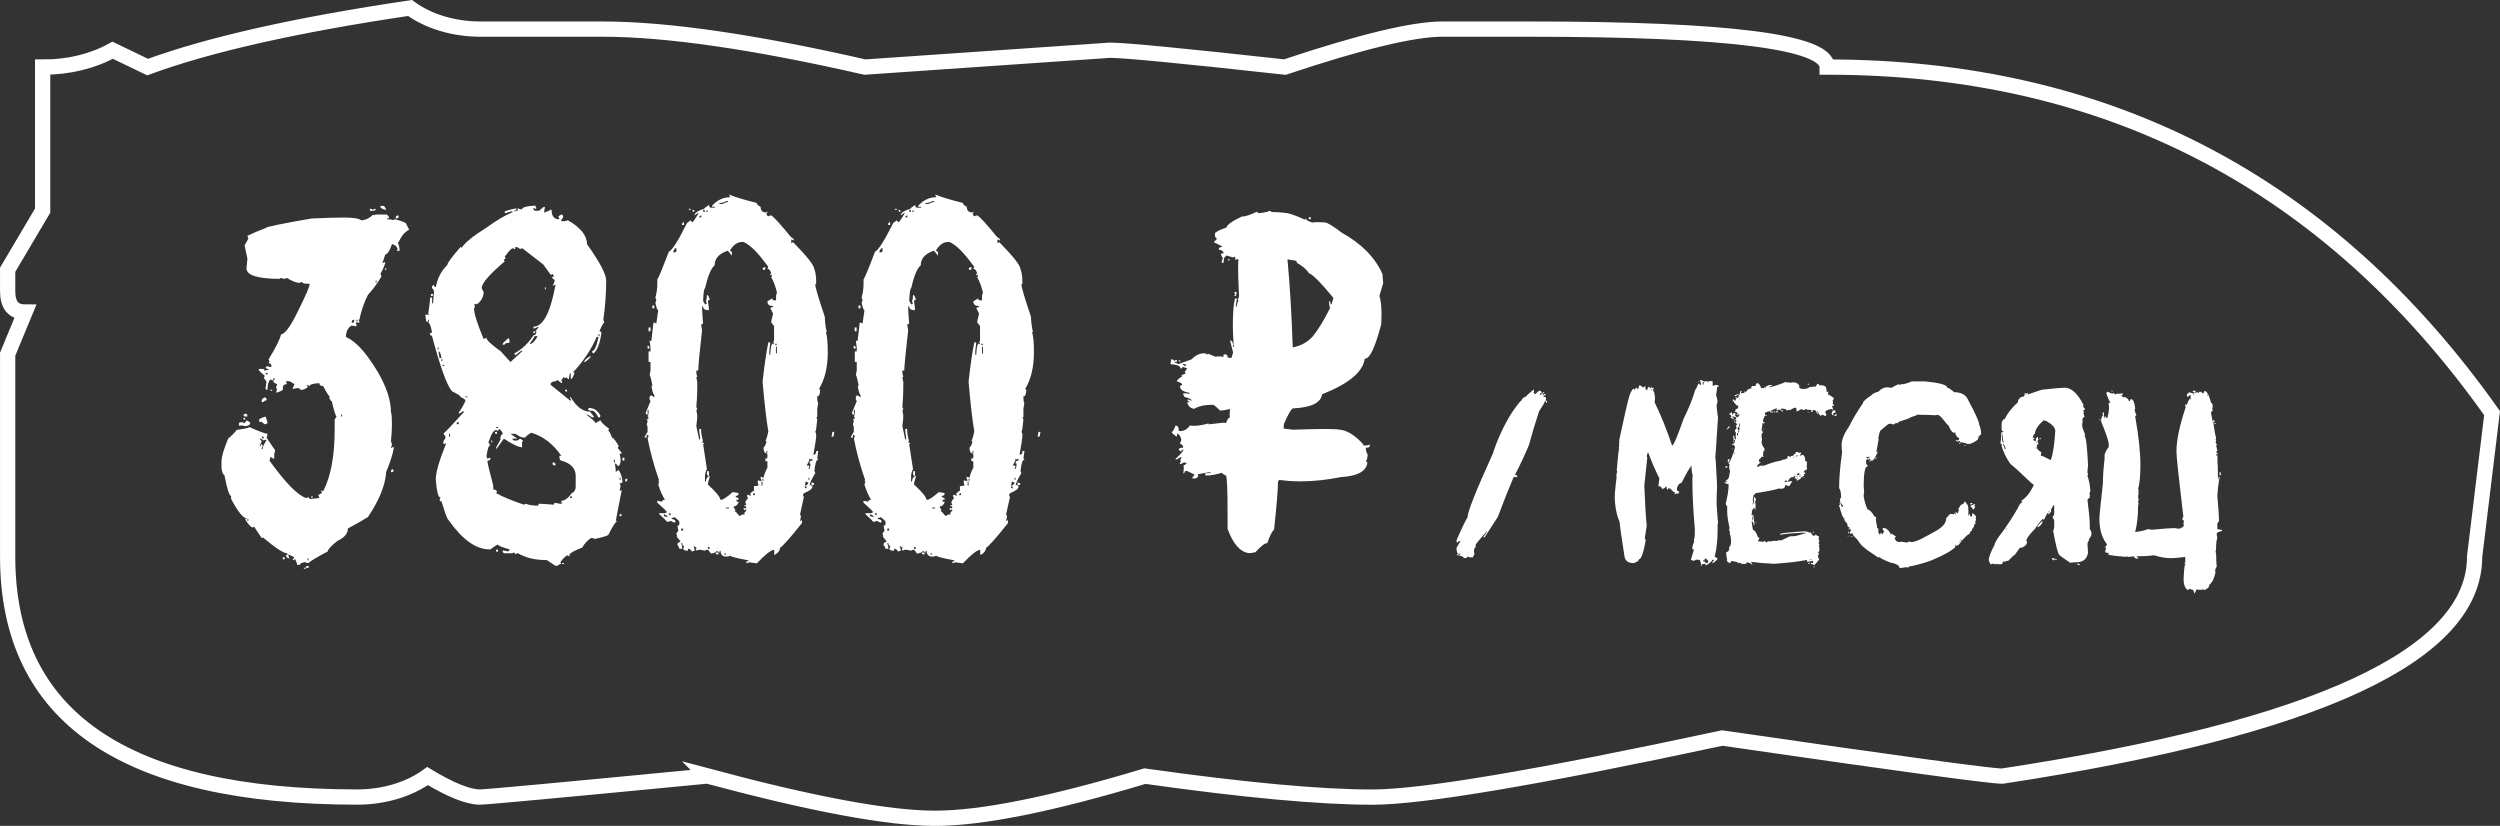 <?xml version="1.0" encoding="UTF-8"?> <svg xmlns="http://www.w3.org/2000/svg" id="_Слой_2" data-name="Слой 2" viewBox="0 0 375.29 123.98"><rect x="0" y="0" width="375.29" height="123.98" fill="#333333" stroke="none"/><defs><style> .cls-1 { fill: #fff; stroke-width: 0px; } .cls-2 { fill: none; stroke: #fff; stroke-miterlimit: 10; stroke-width: 2.29px; } </style></defs><g id="_Слой_1-2" data-name="Слой 1"><g><path class="cls-1" d="M55.96,32.2c.09,0,.14.05.14.14l.29-.14h1.58c.14,0,.29.14.43.43v.14h-.29v.14c.43,0,.72.05.86.14l.29-.14c1.15.29,1.73.53,1.73.72l.43.86c-.65.31-1.17.93-1.58,1.87h-.14c.19.43.29.86.29,1.29h-.43l.14-.29c-.14-.38-.43-.62-.86-.72-.29.93-.62,1.46-1.01,1.58l-.43,1.29.29-.14h.14v.14c-.22.65-.46,1.17-.72,1.58.1.19.14.34.14.43-.62,1.05-1.29,1.96-2.01,2.73-.58,1.13-1.01,2.37-1.29,3.74h-.14l.14.29v.14h-.58l.14.29v.29l-.72-.14c-.57.34-.86.91-.86,1.73,1.05.46,2.16,1.46,3.31,3.02,2.3,3.14,3.45,5.92,3.45,8.34.1,0,.14.67.14,2.01,0,.55-.05,1.32-.14,2.3.1.17.14.36.14.57-.1.19-.14.34-.14.43l.29-.14h.14v.14c-.19,1.03-.58,2.23-1.15,3.59-.12,1.96-1.03,4.22-2.73,6.76l-1.44.86-1.58.86c0,.77-.53,1.39-1.58,1.87-.96.77-1.44,1.29-1.44,1.58-1.6.84-2.56,1.41-2.88,1.73h-.29c-.1,0-.14-.05-.14-.14-.58.07-.86.22-.86.43h-.43c0-.17-.1-.46-.29-.86l-.29.14h-.14c.19-.24.29-.38.29-.43l-.86-.43v.29l.14.29h-.14c-.14,0-.29-.14-.43-.43.19,0,.29-.1.29-.29-.58,0-1.82-.81-3.74-2.44,0,.1-.05.14-.14.14l-1.15-1.73c-.1,0-.14.05-.14.14-.29,0-.67-.38-1.15-1.15v-.14h.29v.29h.14v-.29c-.7,0-1.56-1.01-2.59-3.02v-.43c-.26,0-.6-1.05-1.01-3.16-.19-.02-.34-.36-.43-1.01v-1.01c0-.67.33-1.82,1.01-3.45.36-.26.79-.69,1.29-1.29,1.25-.17,1.87-.31,1.87-.43,1.49.67,2.4,1.01,2.73,1.01,0,.22-.05.41-.14.57.81,1.25,1.25,1.87,1.29,1.87l-.14.72v.58h-.14l-.43-.29c0,.22-.05.41-.14.58,2.35,3.28,4.17,5.15,5.46,5.61h.14l.29-.14c.02.19.12.29.29.29l1.29-.14v-.14l-.14-.29c.24-.19.43-.29.58-.29l-.14-.29v-.14l.29.14c1.15-2.2,1.73-5.32,1.73-9.34v-1.44l.29-.43c-.12,0-.36-.77-.72-2.3-.1,0-.24-.19-.43-.57.09,0,.14-.05.14-.14-.12,0-.46-.53-1.01-1.58-.38,0-.57-.14-.57-.43-.96.05-1.44.19-1.44.43l-.29-.14h-.14l.14.29c-.36.29-.7.43-1.01.43l-.43-.29-.86.14.29-.72-.72-.43h-.58l.14.29v.14c-.38.05-.58.19-.58.43v.43c-.29.19-.62.34-1.01.43v-.14l.14-.29c-.1-.19-.14-.33-.14-.43.1-.19.14-.33.14-.43-.38-.14-.58-.29-.58-.43l.29-.43h-.29v.29h-.14l-.29-.14c-.29.34-.43.86-.43,1.58-.19,0-.29-.1-.29-.29l.14-.86c-.14-.38-.29-.57-.43-.57l.14-.29v-.14c-.57-.46-.86-.74-.86-.86v-.14h.58c.19.02.29.12.29.29.17-.1.36-.14.58-.14v-.14c-.29,0-.43-.1-.43-.29l.29-.14c.17.1.36.14.58.14v-.14c0-.29-.14-.43-.43-.43l.14-.29-.14-.29c1.08-1.75,1.7-2.99,1.87-3.74.65-.1,1.56-1.39,2.73-3.88,1.05-2.11,1.58-3.35,1.58-3.74h-.43c-.48,0-.72-.1-.72-.29l-.29.14h-.29c-.31,0-.89-.24-1.72-.72l-.29.14c-.22,0-.41-.05-.58-.14-.1,0-.14.05-.14.14-3.35,0-5.03-.53-5.03-1.58,0-.12.05-.6.14-1.44l-.43-2.01.58-1.01c-.1-.19-.14-.33-.14-.43.89-.43,1.8-.81,2.73-1.15,0-.17,2.3-.65,6.9-1.44,2.18-.1,3.81-.14,4.89-.14,1.37,0,2.23.14,2.59.43.67-.07,1.25-.36,1.73-.86ZM36.99,63.11c.38.14.57.29.57.43,0,.22-.24.36-.72.43l-.72-.14c0,.1-.05.14-.14.14l-.14-.29c.02-.19.12-.29.29-.29h.29l.29.14.29-.43ZM36.84,62.1c.19.02.29.12.29.29v.14h-.29c-.19,0-.29-.1-.29-.29l.29-.14ZM36.55,62.68c.19.02.29.12.29.29h-.29v-.29ZM39.86,62.53c.19.48.29.81.29,1.01l-.29.14h-.14l-.57-.43c0,.1-.05.14-.14.14l-.14-.29c0-.19.33-.38,1.01-.57ZM39,65.84l.29.43-.29.57v.14h.14v-.29c.19.02.29.12.29.29l-.14.29v.14h.14c0-.34.19-.77.58-1.29-.1,0-.14-.05-.14-.14l-.29.14-.43-.29h-.14ZM39.72,59.66c.19.02.29.12.29.29v.14c-.14,0-.34.1-.58.29h-.14v-.29c0-.14.14-.29.43-.43ZM39.29,65.55c.02.19.12.29.29.29v-.29h-.29ZM39.86,56.21h.29v-.29c-.19.02-.29.12-.29.29ZM40.58,58.51h.29v.14h-.29v-.14ZM42.45,83.66h.29v.29h-.29v-.29ZM45.61,85.24h.29v.14h-.29v-.14ZM46.18,84.96h.14v.29h-.43c.02-.19.12-.29.29-.29ZM46.18,83.81v.29h.14v-.29h-.14ZM46.76,74.46h.14v.29h-.14v-.29ZM51.22,62.24v.29h.14v-.29h-.14ZM52.8,48.3v.14h.29c0-.1.05-.24.14-.43h-.14c-.19.02-.29.12-.29.29ZM53.52,48.01v.29h.14v-.29h-.14ZM55.53,31.34h.14l.29.14c.19-.1.33-.14.43-.14,0,.19-.1.29-.29.29h-.58v-.29ZM56.39,42.12v.29h.14v-.29h-.14ZM57.11,30.91h.43c.14,0,.29.19.43.57h-.14c-.48-.12-.72-.26-.72-.43v-.14ZM57.83,40.25h.14v.29h-.14v-.29ZM58.98,70.44l.14.29-.29.14h-.14v-.14c.02-.19.12-.29.29-.29ZM59.7,32.35h.14v.14c0,.19-.1.29-.29.29h-.14v-.14c.02-.19.12-.29.29-.29Z"></path><path class="cls-1" d="M80.36,30.91l.14.29v.14h-.14l-.29-.14v.14c.02.19.12.29.29.29h.57c.43-.38.67-.58.72-.58h.14v.14l-.14.72c.38-.1.72-.24,1.01-.43h.14c0,.96.38,1.44,1.15,1.44v-.14l-.14-.29.43-.29c.19.02.29.12.29.29v.14l-.29.43v.14h.43c.21,0,.41-.05.57-.14,1.92,1.1,2.88,2.3,2.88,3.59,1.92,2.71,2.88,4.53,2.88,5.46,0,1.89-.14,3.86-.43,5.89.09.19.14.34.14.43-.12,0-.36.43-.72,1.29.19.02.29.12.29.29-.22,1.53-.6,2.54-1.15,3.02h-.14l-.14-.29c.36,0,.7-.72,1.01-2.16h-.29c-.74,1.73-1.8,3.35-3.16,4.89l-.43.43h.29c-.22.67-.41,1.01-.58,1.01v-.86h-.14c-.1.5-.14.79-.14.86-.19,0-.29-.1-.29-.29l-.29.14-.29-.14c-.1.29-.19.43-.29.43l.14.29v.14h-.14l-.58-.43-.43.29v-.14c-.38.14-.58.29-.58.43v.14l3.02,2.44v-.29l-.14-.29h.14c.86,1.44,1.82,2.16,2.88,2.16l.58.72v.14h-.29c-.36-.29-.65-.43-.86-.43.86.65,1.34,1.08,1.44,1.29l.72-.43c.02.24.46.67,1.29,1.29l-.14.29c.12,0,.31.34.57,1.01.26.12.6.55,1.01,1.29l-.14.29.57.72v.14h-.29l.14.72v.29c0,.5-.14.79-.43.86,0-.14-.14-.29-.43-.43.1.53.14.96.14,1.29l.43-.29c.38.6.58,1.22.58,1.87-.19.1-.34.14-.43.14.1.19.14.34.14.43l-.14.72.29-.14v.14c-.57,2.88-.86,4.36-.86,4.46.1,0,.14.05.14.14-.17,0-.6.67-1.29,2.01-.29.17-.96.36-2.01.58-.17-.1-.36-.14-.58-.14-.6.43-1.03.91-1.29,1.44-1.1.38-1.77.77-2.01,1.15.09,0,.14.05.14.14h-.14l-.29-.14c-.55.43-.89.81-1.01,1.15.09,0,.14.05.14.14-.14,0-.34.1-.58.29h-.29l-1.29-.86h-.14c-1.65,0-3.04-.34-4.17-1.01h-.14l-.29.14-.14-.29-.29.14h-1.15c-.19,0-.29-.1-.29-.29v-.14l.72.14c.19,0,.29-.1.29-.29-1.15-.33-1.72-.57-1.72-.72-.17.02-.55.26-1.15.72h-.14c-2.04,0-4.1-1.48-6.18-4.46-.12,0-.46-.91-1.01-2.73-.19,0-.29-.1-.29-.29l.14-.29c-.34,0-.58-.91-.72-2.73,0-1.05.53-2.88,1.58-5.46l-.29.14h-.14v-.43l.29-.43v-.29l-.29-.43c.09,0,1.15-1.1,3.16-3.31h-.29c-.24.19-.38.29-.43.29h-.14v-.14c.31-.38.65-.96,1.01-1.73,0-.19-.24-.38-.72-.57,0-.17-.43-.46-1.29-.86-.77-.86-1.77-3.64-3.02-8.34-.19,0-.29-.1-.29-.29v-.14h.29c-.14-1.15-.43-1.73-.86-1.73l-.14-1.01h.58c0-.1-.05-.14-.14-.14.19-1.29.29-2.11.29-2.44h.29v.86h.14l.14-1.73v-.14l-.29-.43v-.14c.02-.19.12-.29.29-.29.02.19.12.29.29.29.22-1.29.79-2.4,1.72-3.31,0-.29.67-1.2,2.01-2.73,0,.1.05.14.14.14.53-.79,1.77-1.8,3.74-3.02,1.44-1.05,2.73-1.82,3.88-2.3v-.14h-.14l-1.01.29v-.29c.91-.29,1.49-.43,1.73-.43v.29h-.29v.14h.14c.19-.1.34-.14.43-.14l-.14-.29h.14c.17.1.36.14.58.14,0-.31.67-.5,2.01-.57ZM64.26,48.01v.29h.14v-.29h-.14ZM64.69,44.13h.29v.29h-.29v-.29ZM65.7,52.18v.29h.14v-.29h-.14ZM65.84,52.76v.14l.14.86h.29c-.1-.67-.24-1.01-.43-1.01ZM66.27,53.91v.29h.14v-.29h-.14ZM66.42,54.77v.14h.29v-.14h-.29ZM67.42,65.12v.43h.14v-.43h-.14ZM68.57,63.39v.29h.29v-.29h-.29ZM69.87,59.51v.14h.29v-.14h-.29ZM77.34,37.09v.29h-.14c-.1,0-.14-.05-.14-.14-.24,0-.67.43-1.29,1.29l.14.29-.29.14.14.29c-2.3,1.94-3.45,3.28-3.45,4.02l.29.57c0,.7-.34,1.32-1.01,1.87v-.14c-.19.1-.34.14-.43.14l.14.29-.14.29c0,.77.48,2.3,1.44,4.6l.29-.14h.14c0,.29.72.96,2.16,2.01l1.44,1.58,1.73-1.58v-.14c-.1,0-.43.24-1.01.72l-.14-.29c1.15-.62,2.11-1.53,2.88-2.73.29,0,.43-.19.43-.58h-.14l.43-.57v-.14c-.31.19-.55.29-.72.29v-.29c1.44,0,2.54-2.11,3.31-6.32l-.29.14h-.14c.19-.31.29-.6.29-.86-.14,0-.29-.14-.43-.43h.29v-.14l-.14-.29-.29.14-1.15-1.58-3.16-2.44-.29.14-.43-.29h-.29ZM74.9,64.4l-.14.29-.29-.14c-.36,0-.74.62-1.15,1.87l.29.43c-.24,0-.43.53-.57,1.58v.14l.14.29.29-.14h.14v.14c0,.19-.14.29-.43.29v.14c0,.22.29,1.41.86,3.59v.58c.38.05.58.19.58.43-.1,0-.14.05-.14.14,1.05.58,2.44,1.15,4.17,1.73l.29-.14c.43.19,1.05.29,1.87.29,0-.19.05-.29.14-.29.24,0,.96.05,2.16.14l.14-.29.72.14h.43l-.14-.29v-.14c.48,0,1.01-.38,1.58-1.15.38-.17.58-.5.58-1.01v-1.58c0-1.13-.72-1.89-2.16-2.3-.19,0-.29-.24-.29-.72h.29c-1.22-1.77-2.71-2.92-4.46-3.45-.17,0-.5.24-1.01.72h-.14c-.31,0-.74-.19-1.29-.57h-.72l1.01.72h-.72c.02.19.12.29.29.29h.43s.19-.1.43-.29l.43.29-.14.29v.72c-.5,0-1.41-.43-2.73-1.29l-1.15,1.58v-.29l.72-1.29h-.14c.12-.48.26-.72.43-.72-.19-.43-.38-.67-.58-.72ZM73.75,66.13h.14v.29h-.14v-.29ZM74.32,64.83h.29v.29h-.29v-.29ZM74.47,64.11v.14h.29v-.14h-.29ZM74.47,82.51h.29v.29h-.29v-.29ZM76.34,50.74l.14.29v.43c-.48,0-.72.1-.72.29h-.29v-.14c0-.1.29-.38.86-.86ZM80.22,50.46c0,.14-.24.53-.72,1.15h.14c.26,0,.6-.34,1.01-1.01v-.14h-.43ZM80.07,49.74h.29c0,.19-.1.29-.29.29v-.29ZM81.8,43.13h.14v.29h-.14v-.29ZM82.95,69.43h.14c.19.02.29.12.29.29v.14h-.14c-.19,0-.29-.1-.29-.29v-.14ZM84.39,84.53h.29v.14h-.29v-.14ZM84.82,58.51h.29v.29c-.19,0-.29-.1-.29-.29ZM85.54,74.75h.29v-.29c-.19.02-.29.12-.29.29ZM88.55,53.48h.14c0,.14-.29.43-.86.86h-.14c.02-.22.31-.5.86-.86ZM88.41,61.24c.74,0,1.32.38,1.72,1.15,0,.19-.1.29-.29.29-.36-.67-.65-1.01-.86-1.01-.48,0-.72-.1-.72-.29.1,0,.14-.05.14-.14ZM89.85,50.17v.29h.14v-.29h-.14ZM92.15,69v.43h.14v-.43h-.14ZM93.01,71.73v.29h.14v-.29h-.14ZM93.01,77.19h.29v.29h-.29v-.29ZM93.44,68.71h.29v.43h-.29v-.43ZM93.87,71.88h.29v.14c0,.19-.1.29-.29.29v-.43Z"></path><path class="cls-1" d="M109.43,29.18c.48.26,1.87.7,4.17,1.29,0,.19.19.38.58.57,0,.58.29.86.86.86,0-.1.05-.14.14-.14v.14c0,.1-.05.14-.14.14.09.29.19.43.29.43.19-.1.33-.14.43-.14.41.24,1.41,1.34,3.02,3.31.14,0,.29.14.43.43h-.14l-.29-.14v.57l.29-.14c2.11,2.16,3.16,3.5,3.16,4.02.19.43.29,1.05.29,1.87v.29c0,.1-.05.14-.14.14,0,.41.48,2.04,1.44,4.89,0,.65.09,1.41.29,2.3h-.14c.19.5.29,1.51.29,3.02,0,2.2-.43,4.02-1.29,5.46,0,.1.05.14.14.14,0,.67-.14,1.01-.43,1.01v.29c0,.31.05.55.14.72l-.14.86v1.15c0,.1-.05.14-.14.14l.14.29c-.1,1.15-.19,1.77-.29,1.87.09.19.14.34.14.43,0,.46-.14,1.46-.43,3.02.29,0,.43-.19.43-.57h.29v.14l-.14,1.01c.1,0,.14.05.14.14-.26,0-.46.58-.57,1.73l.14.29c-.58.96-.86,1.58-.86,1.87l.29-.14c0,.19.05.29.14.29,0,.34-.43.67-1.29,1.01l-.14.29.14.29-.57,2.59.14.29-.14.72.29-.14v.43c-1.77,2.23-2.88,3.47-3.31,3.74,0,.38-.24.72-.72,1.01h-.14v-.72c-.46,0-1.32.67-2.59,2.01h-.14l-1.01-.14c-.19.1-.34.14-.43.14v-.29h.29v-.14c-1.82-.34-2.73-.58-2.73-.72l-.29.14h-.58c-.38-.12-.58-.41-.58-.86h-.14v.29l-.43-.29c0,.17-.29.31-.86.43l-.43-.58c-.29,0-.43.05-.43.14l-.72-.14h-.29l-.29.14-.14-.29c.1,0,.14-.05.14-.14l-.43-.29v.14c.09.17.14.36.14.58-.1,0-.24.05-.43.14,0-.14-.14-.29-.43-.43h-.14v.29c-.48,0-.72-.1-.72-.29.09-.19.14-.34.14-.43-.19,0-.29-.14-.29-.43h-.14v.14c.1.17.14.36.14.58v.14h-.43c0-.14-.1-.34-.29-.58,0-.29.14-.43.43-.43v-.14l-.58-.72h.14l-.14-.29v-.14l.29-.43-.14-.72c.19,0,.29-.1.29-.29v-.29c0-.12-.24-.36-.72-.72-.19.1-.34.14-.43.14v.14c.38.05.58.19.58.43-.1,0-.14.05-.14.14l-.58-.29c-.17.1-.36.14-.58.14,0-.07-.38-.46-1.15-1.15v-.14h.86l.29-.14c0-.12-.48-.6-1.44-1.44v-.29l.72.14c0-.19.14-.29.43-.29-.38-.58-.72-1.34-1.01-2.3.1-.19.14-.34.14-.43-.1,0-.14-.05-.14-.14h.14c-.77-2.2-1.34-4.31-1.73-6.32.1-.19.14-.34.14-.43l-.29-.14v.43h-.29v-.14l.43-.72v-.58c0-.22-.05-.41-.14-.57.1-.17.14-.36.14-.58-.1,0-.14-.05-.14-.14.19,0,.29-.1.29-.29-.1,0-.14-.05-.14-.14.1,0,.14-.05.14-.14h-.14l.14-.29v-.57h-.14v.72c-.19,0-.29-.1-.29-.29l.72-1.73-.14-.29v-.29c.02-.19.12-.29.29-.29l.43.29v-.29c-.19-.24-.34-.72-.43-1.44h.14c-.19-1.05-.34-1.58-.43-1.58l.14-.72v-1.29h-.29v-1.58h.29v-.58l-.14-1.01h.29v-.14c.19-1.68.29-2.54.29-2.59h.14l.29.14.29-2.01c-.14,0-.29-.38-.43-1.15l.14-.29c0-.1-.05-.24-.14-.43.19-.72.29-1.39.29-2.01v-.72c.22-.31.79-1.7,1.73-4.17.5-.22,1.41-1.65,2.73-4.31l.58-.43c.02.19.12.29.29.29.58-.81.86-1.29.86-1.44l-.58.43v-.14c.12-.31.6-.6,1.44-.86,0-.07.24-.26.72-.58,0,.29.1.43.29.43h.58v-.14h-.43v-.14c.77-.86,1.68-1.29,2.73-1.29l-.14-.29v-.14ZM97.21,51.89c.19.02.29.12.29.29v.14h-.29v-.43ZM97.36,49.16h.29v.57h-.29v-.57ZM97.93,45.86h.29v.43h-.29v-.43ZM99.66,77.19v.29s.24.05.57.14c0-.14-.19-.29-.57-.43ZM100.38,77.05c.02.19.12.29.29.29v-.29h-.29ZM101.1,37.66v.29c.19-.1.33-.14.43-.14v-.58c-.14,0-.29.14-.43.43ZM102.25,79.35v.29h.29v-.29h-.29ZM102.68,33.35v.43h-.29v-.14c.02-.19.12-.29.29-.29ZM103.4,31.34h.29v.14h-.29v-.14ZM103.97,31.48c.19.02.29.12.29.29h-.29v-.29ZM109.58,37.66c.19.02.29.12.29.29v.43l-.58-.72h-.14c-1.25.46-1.87,1.17-1.87,2.16-.55.48-1.03,1.63-1.44,3.45-.14,0-.24.62-.29,1.87.14.38.29.57.43.57,0-.1.05-.14.14-.14l-.14-.29c.1-.38.14-.72.14-1.01.17,0,.31.24.43.72l-.29.14.14,1.01v.43c-.58,0-.86-.19-.86-.58h-.14v.43c0,.24.05.96.14,2.16l-.29.14c0,.07.05.36.14.86-.38,3.38-.57,5.39-.57,6.04h-.29v.29c0,.22.05.41.14.58,0,.1-.05.14-.14.14l.14.72v1.01c0,.77-.05,1.68-.14,2.73l.14.29c0,.1-.05.14-.14.14l.14.86c0,.41-.05.93-.14,1.58l.43,2.01h.14v-.29c-.1-.53-.14-.96-.14-1.29h.29v.14c0,.48.1,1.05.29,1.73-.1,0-.14.05-.14.14l.29.14c0,.1-.05.14-.14.14l.57,3.74c-.19.36-.29.74-.29,1.15v.72h.14c0-.43.19-.72.58-.86v.14c-.19.6-.29.98-.29,1.15,1.25,1.15,1.87,1.92,1.87,2.3h.14c.26,0,.84-.38,1.73-1.15l.86.14v.14c0,.19-.14.29-.43.29,0,.19.14.29.43.29v.29h-.29v.29h.29v.14c-.19.38-.43.58-.72.58v.14l.29.43c-.1,0-.14.05-.14.14.1,0,.33.24.72.72l.58-.29c0,.1.05.14.14.14,0-.38.1-.57.29-.57v-.29l-.29.14-.14-.29h.43v-.29h-.29v-.14c.19,0,.29-.05.29-.14l-.14-.29c.14-.38.29-.58.43-.58l-.14-.29v-.29h.14c.19.1.33.14.43.14l-.14-.29c.24-.29.43-.43.58-.43v-.72c.31,0,.55-.05.72-.14l-.14-.29v-.43h.14l.29.14c0-.1.05-.14.14-.14l-.14-.29v-.29l.29.14h.14c.17-.65.36-1.13.58-1.44v-1.01h-.29v-.43h.29v-.72c-.38,0-.58-.29-.58-.86.29-.36.43-.69.43-1.01h-.14c.17-.36.31-.84.43-1.44-.29-1.7-.58-4.19-.86-7.48.29-2.59.58-4.55.86-5.89h.29l-.14,1.29v.57h.14c.05-1.15.19-1.72.43-1.72,0,.1.05.14.14.14v-.14c0-.1-.05-.14-.14-.14l.14-.29v-2.16l-.43-.57c0-.14.09-.58.29-1.29l-.43-.86c.19-.1.34-.14.43-.14v-.14c-.58,0-.86-.24-.86-.72l.72-.43c.02.19.12.29.29.29h.29v-.58c0-.22.05-.41.14-.57-.22-.93-.5-1.7-.86-2.3.09-.19.14-.33.14-.43l-.29.14v-.14c0-.1.05-.14.14-.14-.12-.48-.31-.72-.58-.72l.14-.29c-1.49-2.08-2.73-3.33-3.74-3.74h-.14c-.74,0-1.37.43-1.87,1.29ZM104.98,32.63h.29v-.29c-.19.02-.29.12-.29.29ZM105.55,31.48v.29h.29c0-.19-.1-.29-.29-.29ZM105.98,31.63v.14h.29v-.14h-.29ZM106.13,70.73h.29v.72c-.19,0-.29-.1-.29-.29v-.43ZM106.27,82.08v.29h.29c0-.19-.1-.29-.29-.29ZM107.42,82.94h.43v.29h-.14c-.19,0-.29-.1-.29-.29ZM108,30.48v.14h.43c.38-.19.67-.29.86-.29v-.14h-.29c-.29.19-.62.29-1.01.29ZM108.71,83.09v.14h.29v-.14h-.29ZM109,76.19v.14h.43v-.14h-.43ZM113.03,74.32h.29v-.29c-.19.02-.29.12-.29.29ZM114.32,72.31v.58h.14v-.58h-.14ZM114.75,40.11h.14v.14c0,.19-.1.29-.29.29l-.14-.29.29-.14ZM114.46,71.88v.29h.14v-.29h-.14ZM115.04,67.71v.29h.14v-.29h-.14ZM116.33,51.61v.14h.29v-.14h-.29ZM116.48,52.04v1.01h.14v-1.01h-.14ZM120.93,72.31c0,.22-.05.41-.14.58h.14c.14,0,.29-.14.43-.43l-.29-.14h-.14ZM120.79,73.03c.02.19.12.29.29.29v-.29h-.29ZM121.51,68.86c0,.24-.14.57-.43,1.01.29,0,.43.05.43.14-.1.19-.14.34-.14.43.19,0,.29-.29.29-.86h-.14v-.14c0-.19.14-.29.43-.29v-.29l-.29.14c0-.1-.05-.14-.14-.14ZM121.36,71.73v.29h.14v-.29h-.14ZM121.8,72.45h.14c.19.02.29.12.29.29l-.29.14-.14-.29v-.14ZM124.96,64.83h.29l-.14.72h-.29l.14-.72Z"></path><path class="cls-1" d="M140.38,29.18c.48.26,1.87.7,4.17,1.29,0,.19.19.38.58.57,0,.58.29.86.86.86,0-.1.05-.14.14-.14v.14c0,.1-.05.14-.14.14.1.29.19.43.29.43.19-.1.33-.14.43-.14.41.24,1.41,1.34,3.02,3.31.14,0,.29.14.43.43h-.14l-.29-.14v.57l.29-.14c2.11,2.16,3.16,3.5,3.16,4.02.19.43.29,1.05.29,1.87v.29c0,.1-.05.14-.14.14,0,.41.48,2.04,1.44,4.89,0,.65.1,1.41.29,2.3h-.14c.19.5.29,1.51.29,3.02,0,2.2-.43,4.02-1.29,5.46,0,.1.05.14.14.14,0,.67-.14,1.01-.43,1.01v.29c0,.31.05.55.14.72l-.14.86v1.15c0,.1-.05.14-.14.14l.14.29c-.1,1.15-.19,1.77-.29,1.87.1.19.14.34.14.43,0,.46-.14,1.46-.43,3.02.29,0,.43-.19.43-.57h.29v.14l-.14,1.01c.09,0,.14.05.14.14-.26,0-.46.58-.58,1.73l.14.29c-.58.96-.86,1.58-.86,1.87l.29-.14c0,.19.05.29.14.29,0,.34-.43.67-1.29,1.01l-.14.29.14.29-.58,2.59.14.29-.14.72.29-.14v.43c-1.77,2.23-2.87,3.47-3.31,3.74,0,.38-.24.72-.72,1.01h-.14v-.72c-.46,0-1.32.67-2.59,2.01h-.14l-1.01-.14c-.19.1-.34.14-.43.14v-.29h.29v-.14c-1.82-.34-2.73-.58-2.73-.72l-.29.14h-.57c-.38-.12-.58-.41-.58-.86h-.14v.29l-.43-.29c0,.17-.29.31-.86.43l-.43-.58c-.29,0-.43.05-.43.14l-.72-.14h-.29l-.29.14-.14-.29c.09,0,.14-.05.14-.14l-.43-.29v.14c.1.17.14.36.14.58-.1,0-.24.05-.43.14,0-.14-.14-.29-.43-.43h-.14v.29c-.48,0-.72-.1-.72-.29.1-.19.14-.34.14-.43-.19,0-.29-.14-.29-.43h-.14v.14c.09.17.14.36.14.58v.14h-.43c0-.14-.1-.34-.29-.58,0-.29.14-.43.43-.43v-.14l-.57-.72h.14l-.14-.29v-.14l.29-.43-.14-.72c.19,0,.29-.1.29-.29v-.29c0-.12-.24-.36-.72-.72-.19.1-.34.14-.43.14v.14c.38.05.57.19.57.43-.1,0-.14.05-.14.14l-.58-.29c-.17.1-.36.14-.57.14,0-.07-.38-.46-1.15-1.15v-.14h.86l.29-.14c0-.12-.48-.6-1.44-1.44v-.29l.72.14c0-.19.14-.29.43-.29-.38-.58-.72-1.34-1.01-2.3.1-.19.14-.34.14-.43-.1,0-.14-.05-.14-.14h.14c-.77-2.2-1.34-4.31-1.72-6.32.09-.19.14-.34.14-.43l-.29-.14v.43h-.29v-.14l.43-.72v-.58c0-.22-.05-.41-.14-.57.09-.17.14-.36.14-.58-.1,0-.14-.05-.14-.14.19,0,.29-.1.29-.29-.1,0-.14-.05-.14-.14.09,0,.14-.05.14-.14h-.14l.14-.29v-.57h-.14v.72c-.19,0-.29-.1-.29-.29l.72-1.73-.14-.29v-.29c.02-.19.12-.29.29-.29l.43.29v-.29c-.19-.24-.34-.72-.43-1.44h.14c-.19-1.05-.34-1.58-.43-1.58l.14-.72v-1.29h-.29v-1.58h.29v-.58l-.14-1.01h.29v-.14c.19-1.68.29-2.54.29-2.59h.14l.29.14.29-2.01c-.14,0-.29-.38-.43-1.15l.14-.29c0-.1-.05-.24-.14-.43.19-.72.29-1.39.29-2.01v-.72c.21-.31.79-1.7,1.72-4.17.5-.22,1.41-1.65,2.73-4.31l.58-.43c.02.19.12.29.29.29.58-.81.86-1.29.86-1.44l-.58.43v-.14c.12-.31.6-.6,1.44-.86,0-.07.24-.26.72-.58,0,.29.1.43.29.43h.58v-.14h-.43v-.14c.77-.86,1.68-1.29,2.73-1.29l-.14-.29v-.14ZM128.16,51.89c.19.02.29.12.29.29v.14h-.29v-.43ZM128.3,49.16h.29v.57h-.29v-.57ZM128.88,45.86h.29v.43h-.29v-.43ZM130.6,77.19v.29s.24.05.58.14c0-.14-.19-.29-.58-.43ZM131.32,77.05c.02.19.12.29.29.29v-.29h-.29ZM132.04,37.66v.29c.19-.1.33-.14.43-.14v-.58c-.14,0-.29.14-.43.43ZM133.19,79.35v.29h.29v-.29h-.29ZM133.62,33.35v.43h-.29v-.14c.02-.19.12-.29.29-.29ZM134.34,31.34h.29v.14h-.29v-.14ZM134.91,31.48c.19.02.29.12.29.29h-.29v-.29ZM140.52,37.66c.19.02.29.12.29.29v.43l-.58-.72h-.14c-1.25.46-1.87,1.17-1.87,2.16-.55.48-1.03,1.63-1.44,3.45-.14,0-.24.62-.29,1.87.14.38.29.57.43.57,0-.1.05-.14.14-.14l-.14-.29c.1-.38.14-.72.14-1.01.17,0,.31.24.43.72l-.29.14.14,1.01v.43c-.57,0-.86-.19-.86-.58h-.14v.43c0,.24.05.96.14,2.16l-.29.14c0,.07.05.36.14.86-.38,3.38-.58,5.39-.58,6.04h-.29v.29c0,.22.05.41.14.58,0,.1-.05.14-.14.14l.14.72v1.01c0,.77-.05,1.68-.14,2.73l.14.29c0,.1-.05.14-.14.14l.14.86c0,.41-.05.93-.14,1.58l.43,2.01h.14v-.29c-.1-.53-.14-.96-.14-1.29h.29v.14c0,.48.1,1.05.29,1.73-.1,0-.14.05-.14.14l.29.14c0,.1-.05.14-.14.14l.58,3.74c-.19.36-.29.74-.29,1.15v.72h.14c0-.43.19-.72.58-.86v.14c-.19.6-.29.98-.29,1.15,1.25,1.15,1.87,1.92,1.87,2.3h.14c.26,0,.84-.38,1.72-1.15l.86.14v.14c0,.19-.14.29-.43.29,0,.19.14.29.43.29v.29h-.29v.29h.29v.14c-.19.38-.43.58-.72.58v.14l.29.43c-.1,0-.14.05-.14.14.09,0,.33.24.72.72l.57-.29c0,.1.05.14.14.14,0-.38.09-.57.29-.57v-.29l-.29.14-.14-.29h.43v-.29h-.29v-.14c.19,0,.29-.05.29-.14l-.14-.29c.14-.38.29-.58.43-.58l-.14-.29v-.29h.14c.19.1.34.14.43.14l-.14-.29c.24-.29.43-.43.58-.43v-.72c.31,0,.55-.05.72-.14l-.14-.29v-.43h.14l.29.14c0-.1.05-.14.14-.14l-.14-.29v-.29l.29.14h.14c.17-.65.36-1.13.57-1.44v-1.01h-.29v-.43h.29v-.72c-.38,0-.57-.29-.57-.86.29-.36.43-.69.43-1.01h-.14c.17-.36.31-.84.43-1.44-.29-1.7-.58-4.19-.86-7.48.29-2.59.58-4.55.86-5.89h.29l-.14,1.29v.57h.14c.05-1.15.19-1.72.43-1.72,0,.1.05.14.14.14v-.14c0-.1-.05-.14-.14-.14l.14-.29v-2.16l-.43-.57c0-.14.1-.58.29-1.29l-.43-.86c.19-.1.33-.14.43-.14v-.14c-.58,0-.86-.24-.86-.72l.72-.43c.02.19.12.29.29.29h.29v-.58c0-.22.05-.41.14-.57-.21-.93-.5-1.7-.86-2.3.1-.19.14-.33.14-.43l-.29.14v-.14c0-.1.05-.14.14-.14-.12-.48-.31-.72-.58-.72l.14-.29c-1.49-2.08-2.73-3.33-3.74-3.74h-.14c-.74,0-1.37.43-1.87,1.29ZM135.92,32.63h.29v-.29c-.19.02-.29.12-.29.29ZM136.49,31.48v.29h.29c0-.19-.1-.29-.29-.29ZM136.93,31.63v.14h.29v-.14h-.29ZM137.07,70.73h.29v.72c-.19,0-.29-.1-.29-.29v-.43ZM137.21,82.08v.29h.29c0-.19-.1-.29-.29-.29ZM138.36,82.94h.43v.29h-.14c-.19,0-.29-.1-.29-.29ZM138.94,30.48v.14h.43c.38-.19.67-.29.86-.29v-.14h-.29c-.29.19-.62.29-1.01.29ZM139.66,83.09v.14h.29v-.14h-.29ZM139.94,76.19v.14h.43v-.14h-.43ZM143.97,74.32h.29v-.29c-.19.02-.29.12-.29.29ZM145.26,72.31v.58h.14v-.58h-.14ZM145.69,40.11h.14v.14c0,.19-.1.29-.29.29l-.14-.29.29-.14ZM145.41,71.88v.29h.14v-.29h-.14ZM145.98,67.71v.29h.14v-.29h-.14ZM147.28,51.61v.14h.29v-.14h-.29ZM147.42,52.04v1.01h.14v-1.01h-.14ZM151.88,72.31c0,.22-.05.41-.14.58h.14c.14,0,.29-.14.43-.43l-.29-.14h-.14ZM151.73,73.03c.02.19.12.29.29.29v-.29h-.29ZM152.45,68.86c0,.24-.14.57-.43,1.01.29,0,.43.05.43.14-.1.19-.14.34-.14.43.19,0,.29-.29.29-.86h-.14v-.14c0-.19.14-.29.43-.29v-.29l-.29.14c0-.1-.05-.14-.14-.14ZM152.31,71.73v.29h.14v-.29h-.14ZM152.74,72.45h.14c.19.02.29.12.29.29l-.29.14-.14-.29v-.14ZM155.9,64.83h.29l-.14.72h-.29l.14-.72Z"></path><path class="cls-1" d="M187.52,83.02h-.11c-1.27-.19-2.31-1.4-3.13-3.63v-2.26c0-3.81-.09-5.73-.27-5.77s-.38-.16-.59-.38c-.93.26-1.67.4-2.19.4l-.32-.04.04-.29.75-.04v-.14c-.1,0-.73.11-1.9.32l.07.29c-.1.24-.31.36-.65.36l-.25-.04.04-.14.32-.4c-.74-.38-1.14-.58-1.19-.58-.22,0-.34.12-.36.36h-.14l.07-.79c0-.22-.02-.35-.07-.4h.04c.14,0,.3-.12.47-.36l-.43-.07-.47.25-.14-.04c0-.17.05-.25.14-.25h.04l-.11-.32c.05-.14.12-.27.21-.4l-.14-.04-.65.36h-.14l.04-.14c.43-.36.83-.79,1.19-1.29l-.29-.04-.04.29c-.17-.12-.3-.19-.4-.22,0-.24.13-.36.4-.36h.21l.04-.18c0-.14-.17-.3-.5-.47.14-.22.22-.44.22-.68-.17-.48-.37-.75-.61-.83l-.04.43h-.14c-.43-.31-.65-.53-.65-.65v-.04h.04c.14,0,.32-.31.54-.93.31.05.47.24.47.58v.22l.25.04c.55,0,1.03-.27,1.44-.83.19.02.39.04.61.04.62,0,1.35-.12,2.19-.36v.14l2.19-.25.43.04c.19-.53.37-.79.54-.79h.04l-.04-.47c0-.24.02-.52.07-.83-.62.14-1.07.22-1.33.22h-.18c-.53-.53-.88-.81-1.04-.86-1.25,0-2.19.2-2.84.61-.5-.07-.85-.36-1.04-.86l.04-.14.29.04v-.14l-.29-.04.07-.29.11.04c.19.12.33.18.43.18v-.04c0-.17-.36-.35-1.08-.54l-.22-.47c.07-.05.19-.07.36-.07l.65.07v-.14c-.96-.14-1.44-.47-1.44-.97v-.11h.07c.14,0,.23-.08.25-.25-.29-.22-.56-.35-.83-.4.05-.19.33-.44.86-.75-.1,0-.14-.05-.14-.14.24-.14.42-.22.54-.22h.07l-.11-.32.36-.5-.68-.25c-.02.17-.11.25-.25.25h-.07c0-.36-.5-.57-1.51-.65l.11-.72c.26.02.4.08.4.18v.04c.14-.07.3-.11.47-.11l-.04.29-.29-.04-.04.14c.22.02.41.1.58.22l1.98-.72c.58-.6,1.19-.9,1.83-.9.29,0,.43.05.43.14v.04h.04c.07,0,.12-.04.14-.11.17.02.53.17,1.08.43l.47-.04c.26,0,.54.02.83.07l-.07-.29.29-.11c.24.07.36.19.36.36v.14l.58.07.25-.83-.47-1.83c.26.07.4.2.4.4v.11h.14v-.14c-.07-.84-.11-1.67-.11-2.48,0-1.96.11-3.35.32-4.17l.29.04-.18,1.15.14.04c.1-.58.19-.86.29-.86,0-.07-.05-.12-.14-.14.14-.31.21-.49.21-.54-.1-2.01-.14-3.49-.14-4.42,0-.55.02-.92.07-1.11l-.14-.04-.47.04.18-.25c-.07-.02-.11-.07-.11-.14v-.04l-.32.11-.97-.29-.36.4-.07.72-.29-.04c.02-.26.1-.5.22-.72-.12-.02-.23-.23-.32-.61.14-.05.26-.07.36-.07h.07c-.05-.31-.31-.5-.79-.57.07-.24.19-.36.36-.36h.14v-.14l-1.22-.61.5-.5c-.22-.12-.32-.32-.32-.61l.04-.29c.38-.29.95-.55,1.69-.79.05-.38.81-.93,2.3-1.65h.11c.41,0,1.12-.24,2.16-.72l.25.22c.91-.1,1.46-.22,1.65-.36.17.02.25.07.25.14v.04c.81,0,1.63.06,2.44.18.55.1,1.42.42,2.62.97.02-.1.08-.14.18-.14v.04c0,.14.31.32.93.54.12-.05.4-.07.83-.07l1.08.04c.43.07,1.27.59,2.52,1.55,2.97,1.65,5.01,3.73,6.11,6.22v.11c0,.22.04.62.11,1.22l-.58,1.94c.22.62.32,1.57.32,2.84l-.04,1.4c-.91,3.45-1.71,5.17-2.41,5.17h-.07c-.26,1.99-2.4,3.77-6.4,5.35-.17,1.27-1.62,1.98-4.35,2.12-.24,0-.7.77-1.37,2.3l-.07.72,1.4.18c1.96-.07,3.55-.11,4.74-.11s1.96.04,2.37.11c1.12.14,2.29.89,3.49,2.23l-.04.14h.36c.22,0,.44-.05.68-.14l-.04.14c-.02.22-.17.32-.43.32h-.18v.14c0,.29.1.6.29.93l-.11.68-.18.29.25.18c-.17,1.32-1.47,2.05-3.92,2.19-2.16.43-4.19.65-6.11.65-1.1,0-2.18-.07-3.23-.22l-.18.29v.18c0,1.03-.19,3.35-.58,6.97-.36.38-.7,1.07-1.01,2.05h-.04c-.34,0-.92.46-1.76,1.37-.41.1-.72.14-.93.14ZM177.2,54.27l-.29-.04.04-.14.29.04-.04.14ZM177.99,54.99l.04-.29-.43-.07-.04.14c.1.02.24.1.43.22ZM184.53,39.14h-.14l.04-.29h.14l-.04.29ZM185.22,52.07l.04-.29-.14-.04-.04.29.14.04ZM185.54,44.42l-.29-.04c.02-.07.07-.11.14-.11h.04l-.11-.32.04-.14.29.04-.11.58ZM194.06,52.15c1.17-.22,2.17-.75,2.98-1.62.81-.98,1.69-2.41,2.62-4.28-.1-.31-.14-.59-.14-.83v-.22c.14.02.22.13.22.32v.14l.14.04.29-.97c-1.87-2.28-3.1-3.52-3.7-3.74-.29-.5-.89-1.02-1.8-1.55v-.07c0-.14-.08-.23-.25-.25l-1.15-.18c.36,3.79.62,8.18.79,13.19ZM196.75,32.92l-.29-.04.04-.29.29.04-.04.29Z"></path></g><g><path class="cls-1" d="M232.29,60.38l-.15.09c-.07-.19-.15-.29-.22-.29,0,.17-.29.68-.87,1.53-.58,1.76-1.09,3.46-1.53,5.1-.63,1.49-1.33,3-2.11,4.51h.07c.19,0,.29.05.29.15s-.05.15-.15.15h-.22l-.15-.07c-.73,1.7-1.53,3.71-2.4,6.04l-1.89,2.91c0,.1-.05.15-.15.15h-.15c.39-.55.58-.84.58-.87v-.07c-1.16,1.29-1.75,2.01-1.75,2.18l.07.15c-.19.21-.29.4-.29.58v.07l.07.51-.29.51-.15-.07-.15.07c-.19-.1-.34-.15-.44-.15-.05.15-.19.22-.44.22h-.15c0-.21-.32-.35-.95-.44l-.07-.15c.1,0,.15-.05.15-.15-.1,0-.17-.24-.22-.73.04-.12.23-.46.58-1.02v-.07c-.24,0-.36.07-.36.22h-.15l-.07-.29c.73-1.7,1.29-2.86,1.67-3.49,0-.8,1.26-3.98,3.79-9.54.67-2.08,1.56-4.04,2.69-5.9.75-1.14,1.29-1.84,1.6-2.11l.29-.44.15.07c.41-.42.87-.84,1.38-1.24h.07v.29s-.02.07-.07.07c.07.19.15.29.22.29h.07c.33-.34.55-.51.66-.51.19.05.29.19.29.44l-.15-.07h-.07v.36c.3-.34.47-.51.51-.51h.07v.15c-.15,0-.22.07-.22.22l.15.07c.01-.1.06-.15.15-.15h.15v.15c-.24.04-.36.11-.36.22.23,0,.38.1.44.29-.05.08-.07.18-.07.29l.22.15v.13ZM218.9,83.26s.12.02.22.07l.07-.15v-.07h-.15c-.1.01-.15.06-.15.15ZM228.79,59.53h.07v.15h-.07v-.15Z"></path><path class="cls-1" d="M255.2,57.05h.29c0,.11.15.18.44.22.1-.05.17-.07.22-.07l.29.15c.01-.1.06-.15.15-.15h.36c.1.01.15.06.15.15v.51s.07.02.07.07c.16-.1.3-.15.44-.15.29.05.44.12.44.22-.19.04-.29.08-.29.15,0,.22-.05.61-.15,1.17.1.21.17.52.22.95l-.15.66c.11.99.18,1.58.22,1.75l-.36,5.53h-.07l.07.15-.07.15c.05.1.07.17.07.22h-.07l.07.15c.15,2.47.22,3.83.22,4.08-.05.97-.07,1.84-.07,2.62.1,1.71.17,2.63.22,2.77l-.07.44v.73c0,1.55-.15,2.91-.44,4.08.07,0,.22.07.44.22,0,.15-.24.39-.73.73l-.07-.15.29-.36h-.29c0,.16-.29.42-.87.8h-.22c0-.1.07-.15.22-.15v-.07h-.15c-.27.05-.46.07-.58.07l.07.15-.15.07h-.07l.07-.15v-.07c-.08-.44-.18-.66-.29-.66h-.51c-.12.1-.22.15-.29.15-.08,0-.23-.05-.44-.15l.44-1.46s-.07-.02-.07-.07c.05,0,.07-.02.07-.07h-.07l-.15.07v-.22c0-.28.1-.59.29-.95l-.07-.15c.1-.36.15-.7.15-1.02v-.8c-.24-2.75-.36-5.08-.36-6.99v-.8s.02-.07.07-.07c-.15-.56-.22-1.09-.22-1.6-.33.4-.81,1.25-1.46,2.55-.49.18-.73.57-.73,1.17.08,0,.21.07.36.22-.05.19-.15.29-.29.29l-.15-.07-.29.15v-.07l.15-.22c-.21,0-.45-.19-.73-.58-.16,0-.28-.02-.36-.07v.22h-.07c-.1,0-.15-.15-.15-.44h-.15c0,.12-.17.24-.51.36-.09-.29-.28-.44-.58-.44l.15-1.17c-.58-1.13-1.14-2.41-1.67-3.86-.08,0-.16.17-.22.51l.07.29c0,.06-.15,1.44-.44,4.15.1,2.6.22,4.61.36,6.04l-.29,1.89c.05.15.1.22.15.22-.34,1.94-.68,2.91-1.02,2.91,0,.21-.27.4-.8.58-.81,0-1.27-.34-1.38-1.02-.44-2.77-.68-4.49-.73-5.17-.49-1.12-.73-2.45-.73-4h.07s-.02-.07-.07-.07c.1-1.15.19-2.05.29-2.69,0-.05-.02-.07-.07-.07.05-.36.1-.61.15-.73l-.07-.15c.15-1.89.27-2.98.36-3.28,0-.05-.02-.07-.07-.07l.07-.36v-.58s.02-.07.07-.07l-.07-.15c.68-3.21,1.19-5.45,1.53-6.7.18-.5.38-.86.58-1.09l.22.15h.07c.02-.19.1-.29.22-.29.01.1.06.15.15.15h.15c0-.34.07-.51.22-.51l.51.36c0-.07.07-.15.22-.22h.07v.36c0,.07.07.15.22.22h.07c0-.27.1-.44.29-.51.05.1.07.17.07.22h.07c.1,0,.15-.07.15-.22h.07c0,.15.02.22.07.22.1-.05.17-.07.22-.07v.07s-.02.18-.07.44c.15,0,.24.39.29,1.17l-.07.51c.97,1.99,1.84,4.15,2.62,6.48h.07c.23-.16.79-1.49,1.67-4,.83-1.69,1.41-3.14,1.75-4.37.08,0,.23-.29.44-.87l.15-.07c0,.15.1.22.29.22v-.07c-.1-.36-.15-.56-.15-.58ZM247.85,58.43v.15h.22v-.07s-.12-.02-.22-.07ZM254.91,57.2h.15v.07h-.15v-.07ZM255.56,57.49c.05.1.07.17.07.22h.15l-.07-.15.15-.22h-.07c-.15.05-.22.1-.22.15ZM255.85,83.91l.07.15v.07h-.07l-.15-.07v.22c.13,0,.28.07.44.22h.15c.1,0,.15-.07.15-.22-.02-.13-.15-.28-.36-.44-.1.05-.17.07-.22.07Z"></path><path class="cls-1" d="M268.17,57.31v.15s.12-.02.22-.07c.25.05.4.07.44.07l.29-.07c.52,0,.86.19,1.02.58,0,.05-.02.07-.07.07,0,.24.24.36.73.36.44-.04.75-.16.95-.36.05,0,.07.02.07.07l.36-.07h.44c0-.13.07-.28.22-.44.19.05.29.15.29.29.05,0,.07-.02.07-.07.63,0,.95.17.95.51.05.19.07.36.07.51h.07l.15-.07v.29l-.07.15c.16,0,.47.19.95.58-.1.19-.17.29-.22.29l.07.15v.07l-.07.36c.1.05.17.07.22.07v.15c-.19,0-.29.05-.29.15.1.19.15.34.15.44h-.15s-.07-.02-.07-.07c-.63.08-.95.25-.95.51.1.16.15.3.15.44l-.15.07h-.15c-.12-.1-.19-.15-.22-.15h-.22v.15h-.07c-.24-.12-.36-.29-.36-.51h-.15l-.15.07c0-.29-.17-.44-.51-.44v.15l-.15-.07h-.07v.07h.15v.15h-.22v-.29h-.07c-.24,0-.53-.05-.87-.15,0,.1-.05.15-.15.15h-.15l-.22-.15-.66.36h-.07c0-.22-.02-.36-.07-.44.05,0,.07-.02.07-.07-.1,0-.15-.02-.15-.07-.35.09-.59.21-.73.36h-.51v.15h-.07c0-.24-.29-.36-.87-.36l-.07.15s.07.02.07.07h-.07l-.44-.07v.15h-.15v-.36c-.53.24-.82.36-.87.36v.15h.29v.15h-.22c-.07,0-.15-.07-.22-.22-.49.1-.73.19-.73.29v.29h.22v.15h-.07l-.15-.07c-.19.34-.29.58-.29.73v.15c0,.1.07.15.22.15v.15h-.15l-.15-.07c0,.18-.05.52-.15,1.02.02.19.1.29.22.29v.15c-.15,0-.22.19-.22.58l.07.44-.07.36c0,.3.15.64.44,1.02v.29c-.15,0-.22.24-.22.73.05.1.07.17.07.22h-.15l-.15-.07c0,.15-.12.29-.36.44v.44l.15-.07.07.15c-.23.08-.4.25-.51.51h-.07v.07h.29l.22-.15h.58c.99-.39,1.7-.61,2.11-.66,0-.05.02-.07.07-.07s.07.02.07.07c.45-.19.72-.29.8-.29,0,.05.02.07.07.07,0-.07.15-.15.44-.22-.05-.1-.07-.17-.07-.22l.22-.15.29.22c0-.15.05-.22.15-.22h.22c0-.1.12-.22.36-.36,0-.15.05-.22.15-.22.24.01.36.06.36.15l.15-.07h.07l.15.07-.22.36v.07l.36-.15c.29,0,.44.29.44.87v.07c.19.02.29.1.29.22v.07s-.02.07-.07.07c0,.05.02.07.07.07l-.07.29.07.51c-.34.12-.51.29-.51.51l.15-.07h.07v.15c0,.1-.07.15-.22.15l.07.15c0,.06-.12.16-.36.29,0-.05-.02-.07-.07-.07,0,.25-.19.42-.58.51v.15h-.07c0-.29-.12-.44-.36-.44l.07-.36h-.07c-.1,0-.15.07-.15.22h-.15l-.15-.07c0,.11-.1.18-.29.22,0,.07-.12.27-.36.58h.07c.16-.1.3-.15.44-.15v.07l.15-.07h.07v.15c-.08,0-.21.17-.36.51l-.15.07h-.15c-.12-.1-.19-.15-.22-.15h-.15c0,.39-.24.58-.73.58l-.15-.07c-.56.19-1.77.44-3.64.73v.22l-.15-.07c-.07.06-.15.35-.22.87l.07.15-.07.36v.15h.07c0-.12.05-.29.15-.51-.05-.17-.07-.27-.07-.29.05-.08.07-.18.07-.29h.15c.01.19.06.29.15.29l-.15.36c.05.27.07.49.07.66v.22s-.02.07-.07.07l.07.15v.07h-.15v-.22c-.1,0-.24.15-.44.44,0,.05.02.07.07.07l-.07.36v.29s.1-.05.22-.15c0,.04.07.55.22,1.53h-.15c0-.29-.1-.46-.29-.51v.07c.11.83.18,1.24.22,1.24.24,0,.48.36.73,1.09.05,0,.12.03.22.07l-.22.51c.25.05.4.07.44.07.1-.05.17-.07.22-.07l-.07.15h.07l.22-.15c.24,0,.36.07.36.22h.07c0-.15.17-.22.51-.22v.07l.51-.15.15.07c.1-.05.17-.07.22-.07v.07c.3-.1.5-.15.58-.15v.07c.16,0,.67-.22,1.53-.66v.07l.15-.07h.51c.12,0,.66-.15,1.6-.44,0,.05.02.07.07.07v-.15h-.58c-2.13.12-3.2.24-3.2.36v-.22c.34-.1,1.53-.22,3.57-.36.49.05.73.12.73.22l.15-.07c.07,0,.22.17.44.51h.22c.1,0,.15-.07.15-.22.17.19.34.29.51.29v.36s-.02.07-.07.07c.1.16.15.28.15.36l-.15.29c.1,0,.15.07.15.22l-.07.15c.05.1.07.17.07.22h-.07l.07.15v.36l-.22.36h.15v.15l-.15.22c.05.1.07.17.07.22h-.07l.22.36c-.47.57-.74.86-.8.87-.1,0-.15-.07-.15-.22l-.15.07h-.15v-.22h.15l.15.07v-.36l-.87.15-.07-.15s.07-.02.07-.07c-.1-.05-.17-.07-.22-.07l-.29.15v-.07c-.85.19-2.33.36-4.44.51-1.24-.05-2.4-.15-3.49-.29l.22.44h-.07c-.19-.24-.46-.36-.8-.36-.05.1-.07.17-.07.22h-.51l-.15.07c0-.15-.15-.22-.44-.22,0,.05-.02.07-.07.07,0-.15-.36-.27-1.09-.36,0,.19-.07.29-.22.29-.22,0-.36-.15-.44-.44l.07-.15c-.1-.19-.15-.46-.15-.8v-.22c.17,0,.32-.12.44-.36v-.44c.19,0,.29-.34.29-1.02-.05-.41-.12-.78-.22-1.09.05-.1.07-.17.07-.22-.1,0-.15-.05-.15-.15l.07-.36c-.24-1.02-.36-1.87-.36-2.55v-.66c-.15-.19-.22-.34-.22-.44.29-1.12.44-2.06.44-2.84l-.07-.15-.15.07c-.16-.1-.28-.15-.36-.15v-.15h.15l.15.07.07-.15h-.22v-.15c.34-.16.51-.4.51-.73.05-.17.07-.27.07-.29v-.22h.07c0-.1-.05-.34-.15-.73l.07-.51c-.1,0-.15-.05-.15-.15.17-.08.46-.72.87-1.89-.05,0-.07-.02-.07-.07.1,0,.15-.19.15-.58-.1,0-.15-.07-.15-.22h-.15l-.15.07v-.15c.07,0,.17-.05.29-.15,0,.05.02.07.07.07.06-.45.16-.72.29-.8l-.07-.15v-.51s.02-.07.07-.07c-.15-.24-.22-.41-.22-.51.07,0,.17-.1.29-.29-.05,0-.07-.02-.07-.07h.07l-.15-.29c.07,0,.15-.07.22-.22v-.07c-.15,0-.22-.07-.22-.22l.15-.29c-.15,0-.22-.05-.22-.15.1,0,.15-.05.15-.15v-.07c0-.1-.19-.17-.58-.22v.15c.15,0,.22.05.22.15v.07c-.25,0-.42-.1-.51-.29.1,0,.15-.05.15-.15-.12-.15-.22-.22-.29-.22v-.15c.08,0,.21-.07.36-.22l.07.44h.07c.02-.19.1-.29.22-.29h.15v.44l.29.22c.12-.02.24-.19.36-.51h-.07c-.16.1-.28.15-.36.15v-.07l.15-.22v-.07c-.13,0-.28-.05-.44-.15l.15-.29s-.07-.02-.07-.07c.29,0,.44-.15.44-.44v-.07c-.23,0-.52-.29-.87-.87l.22-.15v.22h.22c0-.07.05-.17.15-.29v-.07h-.15c.01-.1.06-.15.15-.15.01.1.06.15.15.15l.22-.29v-.07l-.07-.15-.44.22h-.15c0-.15.19-.24.58-.29.1.05.17.07.22.07,0-.39.07-.58.22-.58h.07v.07l-.15.22.15.07h.07l.36-.07-.07-.15.15-.07c.01.1.06.15.15.15,0-.22.19-.41.58-.58.1.05.17.07.22.07l-.07-.15c.07-.19.15-.29.22-.29h.44c0-.08.07-.23.22-.44h.07c.27.08.46.35.58.8l.15-.07h.07l.15.07c0-.1.29-.27.87-.51h.36v.15l-.36.07v.15c.89-.23,1.74-.52,2.55-.87ZM259.15,69.97h.15v.22h-.29v-.07c.01-.1.06-.15.15-.15ZM259.58,64h.07v.07c0,.07-.15.22-.44.44v-.07c.17-.29.29-.44.36-.44ZM259.58,68.88s.02.07.07.07c-.06.29-.13.44-.22.44l-.07-.15v-.15c0-.07.07-.15.22-.22ZM260.02,67.35h.15v.07h-.15v-.07ZM260.31,65.39l.15.65h-.22v-.22l-.07-.36.15-.07ZM260.17,66.11c.1.01.15.06.15.15h-.15v-.15ZM260.39,62.98v.15h-.15c.01-.1.06-.15.15-.15ZM260.31,63.28h.22c0,.1-.05.15-.15.15l-.07-.15ZM260.39,67.93v.22h.07v-.22h-.07ZM260.75,65.02v.36c.1,0,.15-.05.15-.15v-.22h-.15ZM260.82,64.22c.05.08.07.21.07.36h.22v-.51h-.07c-.12.1-.19.15-.22.15ZM260.9,64.66v.07c.05.1.07.17.07.22h.07v-.29h-.15ZM261.04,59.85v.07h.15v-.07h-.15ZM261.11,63.57l-.07.44h.15v-.44h-.07ZM263.01,77.54v.07l.07.15c-.05.08-.07.18-.07.29v.07h.07l.07-.36v-.07c0-.1-.05-.15-.15-.15ZM263.37,75.43v.15h.07v-.15h-.07ZM263.59,78.34h.07v.15h-.07v-.15ZM264.61,64.44h.15v.07h-.15v-.07ZM264.97,58.18v.07h.15v-.07h-.15ZM266.28,61.75h.15v.15h-.15v-.15ZM266.57,61.75h.36c0,.1-.05.15-.15.15h-.22v-.15ZM267.37,61.53h.22v.29h-.15l.07-.15c-.1,0-.15-.05-.15-.15ZM267.88,72.3l.15.07h.07l.15-.07c-.05-.1-.07-.17-.07-.22-.19.07-.29.15-.29.22ZM269.19,68.66v.07h.15v-.07h-.15ZM269.56,68.52l.15.07v-.22c-.1.01-.15.06-.15.15ZM269.56,71.5v.15h.07v-.15h-.07ZM269.7,71.14c0,.07.07.15.22.22l.22-.15c-.05-.1-.07-.17-.07-.22-.12.1-.24.15-.36.15ZM269.7,71.5v.07h.15v-.07h-.15ZM269.77,68.3v.15h.07v-.15h-.07ZM269.85,71.72v.15h.07v-.15h-.07ZM270.14,71.28v.07h.15v-.07h-.15ZM270.14,71.43v.15c.1,0,.15-.05.15-.15h-.15ZM270.72,71.65h.15v.07h-.15v-.07ZM271.38,57.6h.15v.15h-.15v-.15ZM271.38,61.89h.15v.07h-.15v-.07ZM271.59,84.46h.07v.07c0,.1-.05.15-.15.15l-.07-.15.15-.07ZM271.67,83.95v.07h.29v-.07h-.29ZM272.25,79.8l.07.15h-.22c.01-.1.06-.15.15-.15ZM272.25,85.04h.15v.15c-.1,0-.15-.05-.15-.15ZM272.76,61.67v.15h.07v-.15h-.07ZM272.76,61.96c.1.01.15.06.15.15h-.15v-.15ZM275.23,61.6h.29v.36l-.36.07.07.15v.15h-.07c-.07,0-.15-.1-.22-.29.1-.29.19-.44.29-.44ZM275.52,62.18h.22v.07c0,.11-.12.18-.36.22v-.15c.1,0,.15-.05.15-.15Z"></path><path class="cls-1" d="M286.92,57.25h2.04c2.23.22,3.35.53,3.35.95.15,0,.44.17.87.51h.07l-.07.15c1.2,0,1.95.39,2.26,1.17,1.12,2.07,1.67,3.31,1.67,3.71.19.46.29.95.29,1.46-.19.06-.36.33-.51.8-.38.3-.79.52-1.24.66-.05,0-.07-.02-.07-.07-.05,0-.07.02-.07.07-.1,0-.34-.07-.73-.22v.07c-.16-.1-.3-.15-.44-.15,0,.05-.02.07-.07.07,0-.15-.05-.22-.15-.22l-.15.07-.36-.07v-.15h.07s.07.02.07.07c.24,0,.36-.12.36-.36-.39-.16-.58-.45-.58-.87l-.15.07c-.29,0-.58-.36-.87-1.09-.08,0-.42-.39-1.02-1.17-.17-.19-.36-.34-.58-.44-.11,0-.21.02-.29.07-.86-.05-1.56-.07-2.11-.07h-.44l-.15-.07c0,.06-.36.21-1.09.44-.11.12-.69.34-1.75.66-.1.06-.15.13-.15.22h-.36l-.36.22-.36-.15c-.1.05-.17.07-.22.07v-.07c-.1,0-.53.34-1.31,1.02-.08,0-.21.39-.36,1.17,0,.05.02.07.07.07l-.36,2.04.15-.07h.07c-.39.86-.66,1.3-.8,1.31h-.15c-.12,0-.19-.1-.22-.29l-.22.15h-.07l-.15-.07-.15.22v.29c0,.24.07.36.22.36v.22c-.39,0-.58.97-.58,2.91v.07c0,.11.02.38.07.8-.05.25-.07.5-.07.73.1.66.29,1.31.58,1.97.29,0,.63.34,1.02,1.02.19.07.29.15.29.22,0,.1-.02.15-.07.15.05.64.12,1.01.22,1.09,0,.05-.02.07-.07.07.05.24.15.36.29.36l-.07.15v.07c0,.38.1.59.29.65,0-.19.05-.29.15-.29,0,.07.07.15.22.22l.22-.51c-.07,0-.15-.07-.22-.22v-.22h.07c.45,0,.84.32,1.16.95l.15-.07c.32.24.51.36.58.36v.15h-.15c0,.49.27.73.8.73.05,0,.07-.02.07-.07.62.1.98.15,1.09.15.01-.1.06-.15.15-.15.04,0,.18.02.44.07.44,0,1.21-.31,2.33-.95,1.18-.62,1.83-1.01,1.97-1.16.58-.44.87-.92.87-1.46.38-.44.59-.66.66-.66l.51.07v-.15h.07l.22.15v-.15l-.15-.22h.07l.29.22c.15-.15.22-.36.22-.66h-.07v-.07c.07,0,.19-.17.36-.51.39-.16.58-.33.58-.51h.15c0,.1.12.29.36.58l.07.51h-.07l.07.15v.87h.07v-.22h.15c0,.24.1.36.29.36.05-.19.07-.36.07-.51h.07c.29.18.46.38.51.58l-.07.15.07.36c-.1.01-.15.06-.15.15.05.08.07.18.07.29-.12,0-.22.19-.29.58-.11,0-.21.17-.29.51-.12,0-.24.17-.36.51-.23,0-.79.56-1.67,1.67-.07,0-.17.05-.29.15v-.22c-.07,0-.15.1-.22.29h.15c-.67.64-1.88,1.32-3.64,2.04-1.18.44-2.32.75-3.42.95l-.07.15-.29-.07c-.58.1-.92.15-1.02.15,0-.39-.49-.68-1.46-.87-.72-.27-1.25-.53-1.6-.8l-.15.07c-1.38-.9-2.09-1.41-2.11-1.53-.15,0-.51-.41-1.09-1.24-.44-.38-.66-.67-.66-.87l-.36.07s-.02-.07-.07-.07l.22-.51c-.1,0-.15-.07-.15-.22h-.07v.15h-.15v-.07c.1-.12.15-.19.15-.22-.24-.02-.36-.22-.36-.58-.29-.27-.44-.49-.44-.66l.07-.15v-.07h-.07v.15c-.16,0-.42-.68-.8-2.04.1,0,.15-.05.15-.15-.05-.1-.07-.17-.07-.22l.15-.07-.07-.15v-.44h.15v-.29c0-.57-.1-.98-.29-1.24,0-1.47.15-3.24.44-5.31l-.07-1.17c0-.78.39-1.72,1.16-2.84.53-1.07,1.21-2.21,2.04-3.42.01-.25.42-.64,1.24-1.16.17-.24.53-.44,1.09-.58.4-.44.84-.65,1.31-.65l.66.07c.57-.34.93-.51,1.09-.51.05,0,.12.02.22.07l.29-.15.15.07c.71-.19,1.13-.34,1.24-.44ZM276.29,75.45v.07c.08.39.18.58.29.58h.07v-.22c-.19-.19-.29-.34-.29-.44h-.07ZM277.38,80.4h.07v.15h-.07v-.15ZM277.45,79.82h.15v.22h-.15v-.22ZM277.89,80.47h.15v.15c-.1,0-.15-.05-.15-.15ZM280.22,68.53v.29c.25,0,.4-.07.44-.22v-.07l-.15.07h-.15l-.15-.07ZM280.66,69.12h.22c0,.1-.05.15-.15.15h-.07v-.15ZM281.53,68.68h.15v.07c0,.1-.05.15-.15.15v-.22ZM294.27,66.42v.22h-.15v-.07c.01-.1.06-.15.15-.15ZM294.12,81.2v.07h.15v-.07h-.15ZM294.34,80.98v.22c.1,0,.15-.05.15-.15l-.15-.07ZM294.92,66.79c.1.01.15.06.15.15h-.15v-.15ZM295.87,75.52h.22v.15l-.29.07-.07-.15.15-.07ZM296.45,75.67l.07.15c-.1.01-.15.06-.15.15v.07h.15v.07l-.22.29s.07.02.07.07h-.15l-.44-.51c.4-.19.62-.29.66-.29ZM296.89,65.48v.15h.07v-.15h-.07Z"></path><path class="cls-1" d="M309.94,58.2c1.03,0,1.99.9,2.88,2.69h-.09s-.07.02-.07.07.12.19.35.44c0,.04-.09.11-.27.22l.09.36h-.09l.18.58c-.12,0-.24.17-.35.51,0,.05.03.07.09.07l-.09.51v.29c0,.17.15.61.44,1.31l-.09.15c.23.24.41,1.75.53,4.51-.06.41-.09.75-.09,1.02,0,.02.03.12.09.29-.06.1-.09.17-.09.22.23.64.38,1.39.44,2.26-.06.24-.12.36-.18.36l.09.15v.44c-.23.22-.35.34-.35.36.23,1.8.35,3.08.35,3.86v.58c.15.16.24.38.27.65-.06.08-.09.18-.09.29.06,0,.09.03.09.07-.1,0-.24.19-.44.58l.07.15c-.13,0-.22.17-.25.51.06.67.09,1.08.09,1.24-.15.97-.73,1.46-1.75,1.46-.12,0-.44.02-.96.07-1.1-.75-1.66-1.16-1.66-1.24-.23-.4-.52-1.59-.87-3.57.11-.18.16-.38.16-.58v-.87c0-.16-.08-.33-.25-.51v-.07l.18-.22c-.06,0-.09-.02-.09-.07.11,0,.16-.05.16-.15v-1.38c-.1,0-.27.24-.51.73.05.1.07.17.07.22-.22.29-.36.44-.44.44v-.15h-.16l-.44.87v.07h-.09l-.18-.07c-.39.38-.76.86-1.13,1.46-.87.87-1.31,1.48-1.31,1.82h.09v.22c0,.33-.26.59-.78.8h-.27l-.78,1.09c-.1,0-.42.29-.96.87-.22,0-.39.05-.53.15h-.07l-.18-.07c-.07.29-.16.44-.25.44h-.53c-.06,0-.09-.02-.09-.07l-.18.07h-.25l-.25-.15c0,.1-.06.15-.18.15h-.18l-.25-.58c0-.47.29-1.25.87-2.33,0-.29.44-1,1.31-2.11,1.22-1.75,2.07-3.11,2.53-4.08.1,0,.21-.1.35-.29-.11,0-.16-.05-.16-.15.73-.44,1.37-1.26,1.91-2.47-.05,0-.07.02-.07.07-.07,0-.49-.36-1.24-1.09-1.1-1.06-1.86-1.73-2.26-2.04-.64-.93-1.08-1.83-1.31-2.69.05-.1.07-.17.07-.22-.1,0-.18-.07-.25-.22l.09-.51v-.95c0-.07.08-.15.25-.22,0,.05.03.07.09.07v-.15c-.17,0-.25-.12-.25-.36v-.73c0-.4.17-.67.51-.8.33-.75.97-1.58,1.93-2.47,0-.33.18-.59.53-.8h.25c.23-.22.35-.34.35-.36h-.16v-.15h.25v.15h.09v-.15c-.06,0-.09-.02-.09-.07h.27v.22c1.36-.49,2.11-.73,2.26-.73,1.74-.19,2.84-.29,3.33-.29ZM300.49,64.97v.15h.09v-.15h-.09ZM300.49,65.19v.22c.05.73.14,1.09.27,1.09v-.07s-.06-.46-.18-1.24h-.09ZM300.67,66.64v.07c.17.32.25.53.25.66h.18c-.16-.49-.3-.73-.44-.73ZM301.11,79.31v.15h.09v-.15h-.09ZM305.13,65.77l.16-.07h.09v.22h-.16v.07c0,.07.12.17.35.29.06-.44.15-.66.25-.66h.09l.09.36c-.06.15-.12.22-.18.22.12.16.18.3.18.44l-.27.15.09.15-.09.15c0,.25.24.52.71.8l-.09.51c.16,0,.66.22,1.49.66.33-.76.56-2.22.69-4.37,0-.49-.47-1-1.4-1.53-.11.05-.19.07-.25.07l.09-.15h-.18c-.87.79-1.31,1.47-1.31,2.04-.15,0-.26.22-.35.66ZM305.48,67.22v.07h.18v-.07h-.18ZM305.66,66.42v.07h.16v-.07h-.16ZM306.61,78.21v.07c0,.3-.23.59-.69.87l-.09-.15c.46-.53.72-.8.78-.8ZM306.17,65.77h.18v.15h-.18v-.15ZM307.48,76.9h.18v-.15c-.12.01-.18.06-.18.15ZM308.01,83.75c.52.11.78.21.78.29h-.16c-.11-.05-.2-.07-.27-.07,0,.1-.05.15-.16.15-.12-.16-.18-.28-.18-.36ZM311.77,84.62h.25c.12.01.18.06.18.15v.07h-.09c-.23-.07-.35-.15-.35-.22Z"></path><path class="cls-1" d="M329.44,89.11c-.13-.41-.25-.62-.35-.62,0,.06-.03.09-.09.09,0-.11-.05-.16-.16-.16h-.18c-.15.11-.23.16-.25.16-.41-.32-.62-.84-.62-1.57.06-1.5.15-2.26.25-2.26v-.18h-.16v-.09h.16v-.87h-.07c-1,.12-1.66.18-2,.18-.86,0-1.74-.15-2.64-.44-.69.11-1.56.16-2.6.16,0,.12.08.18.25.18v.18c-.41,0-.62-.12-.62-.36l-.87.09s-.13-.03-.25-.09c-.06,0-.09.03-.09.09-1.39-.11-2.29-.22-2.69-.35v-.16h.16v-.09c-.4,0-.6-.06-.6-.18l.16-.69-.16.09h-.09l.35-.44v-.09c-.75-.95-1.13-2.23-1.13-3.84,0-.38.18-2.15.53-5.31,0-1.01.08-2.23.25-3.66v-.62c.17-.52.38-.9.62-1.13v-.62c-.15-.69-.5-1.7-1.06-3.04-.06-.12-.09-.21-.09-.27.05-.52.14-.78.27-.78v-.25l-.09-.18.18-.07h.07v.87h.09v-.27h.09l.35.27c.12-.5.21-1.03.25-1.58-.05-.32-.07-.55-.07-.69.11-.06.19-.09.25-.09-.23-.39-.44-.88-.62-1.47.12,0,.18-.06.18-.18l.78.35c.01-.11.07-.16.18-.16l.16.25.44-.16c.06,0,.09.02.09.07.23-.05.46-.07.69-.07v.16s-.13.03-.25.09c0,.08.12.2.35.35l.18-.09c.4.22.6.42.6.62h.18c0-.18.05-.27.16-.27.31,0,.52.47.62,1.4l-.09.18c0,.11.09.4.27.87-.12.01-.18.07-.18.16.52,2.94.78,5.37.78,7.32,0,1.56-.12,2.76-.35,3.58l.09.16c0,.18-.03.27-.09.27,0,.06.03.09.09.09l-.09.6.09.53c-.06.1-.09.21-.09.35,0,.06.03.09.09.09l-.09.44c0,1.49-.15,2.8-.44,3.91.87-.12,1.51-.27,1.91-.44l.62.09c1.75-.17,2.88-.25,3.4-.25.23.06.47.09.71.09.39-.12.62-.3.69-.53l-.09-.18.09-.53c-.17,0-.25-.05-.25-.16.04-.23.09-.35.16-.35-.69-5.8-1.04-9.08-1.04-9.84,0-1.66.46-3.87,1.38-6.62l-.09-.44h.09l.18.07c.21-.63.38-.95.53-.95.05-.12.07-.21.07-.27-.05-.11-.07-.19-.07-.25-.18,0-.27.08-.27.25-.17,0-.25-.05-.25-.16v-.27c.17,0,.25-.08.25-.25.06,0,.3.06.71.18h.16v-.18c-.17,0-.25-.06-.25-.18l.16-.07c.18,0,.27.05.27.16l-.09.18h.09c.11-.06.19-.09.25-.09.12.06.21.09.25.09.02-.12.08-.18.18-.18,0,.06.03.09.09.09,0-.06.03-.09.09-.09,0,.08.08.18.25.27h.09c.02-.24.11-.36.25-.36.32.15.61.73.87,1.75.17.06.25.24.25.53,0,.13-.02.25-.07.35.05.1.07.21.07.35-.15,0-.23.12-.25.35l.25,1.22h.09v-.16h.18v.25c-.12,0-.18.03-.18.09.18,1.27.33,2.06.44,2.35l-.09.18.09.18c-.06.11-.09.19-.09.25l.18.35-.09.18.18.78c-.12.01-.18.1-.18.25h.18v.25h-.18v.18h.18c0,.64.02,1.28.07,1.91h-.07l.07.18v1.47h.09v-.35h.18c-.18.92-.3,1.88-.35,2.88.17,1.83.25,3.08.25,3.75l-.25.35v.87c.32.06.55.09.69.09v.18c-.52.11-.78.25-.78.44,0,.24.03.41.09.51-.12.44-.18.84-.18,1.22,0,.58-.03.87-.09.87l.09.44c0,.7.03,1.35.09,1.93-.1,0-.18.2-.25.6l.07.18c-.18.91-.5,1.55-.95,1.91,0,.34-.18.55-.53.62,0,.11-.06.16-.18.16l-.25-.16v.07c-.12-.05-.24-.07-.35-.07v.07h.25v.09h-.09c-.32-.06-.58-.09-.78-.09-.13.41-.25.62-.35.62ZM315.32,63.06h-.18v-.09h.18v.09ZM317.14,58.78h-.16v-.16c.11.01.16.07.16.16ZM328.92,60v-.16h-.07v.16h.07ZM329.35,59.31v-.18h-.07v.18h.07ZM331.44,59.4v-.18h-.09v.18h.09ZM332.59,63.66h-.18v-.16h.18v.16ZM333.37,71.34h-.18v-.44h.18v.44Z"></path></g><g id="_Слой_2-2" data-name="Слой 2"><g id="_Слой_1-2" data-name="Слой 1-2"><path class="cls-2" d="M106.2,116.49c-21.88,2.11-33.26,3.16-34.14,3.16-1.77,0-4.39-1.05-7.88-3.15-2.74,2-6.54,3.14-10.51,3.15-35.02,0-52.52-12.03-52.52-36.09v-30.39l2.62-6.33c-1.78,0-2.62-1.06-2.62-3.16v-3.19l5.25-8.87V10.07c3.82.03,7.53-.87,10.51-2.53l5.25,2.53C31.34,6.69,44.48,3.73,61.55,1.2c2.74,2.01,6.53,3.16,10.51,3.17h18.38c9.63,0,22.76,1.9,39.4,5.7l36.77-2.53c2.18,0,10.94.84,26.27,2.53,11.38-3.8,19.26-5.7,23.64-5.7h13.12c29.77,0,44.65,1.9,44.65,5.7,42.01,0,75.29,17.32,99.81,51.95l-2.62,21.54c0,14.77-23.64,25.75-70.91,32.95-1.77,0-15.78-1.91-42.03-5.72-27.58,5.91-45.09,8.87-52.52,8.87-7.88,0-19.27-1.05-34.15-3.15-14.01,4.22-24.52,6.33-31.52,6.33-7.01,0-18.39-2.12-34.15-6.35Z"></path></g></g></g></svg> 